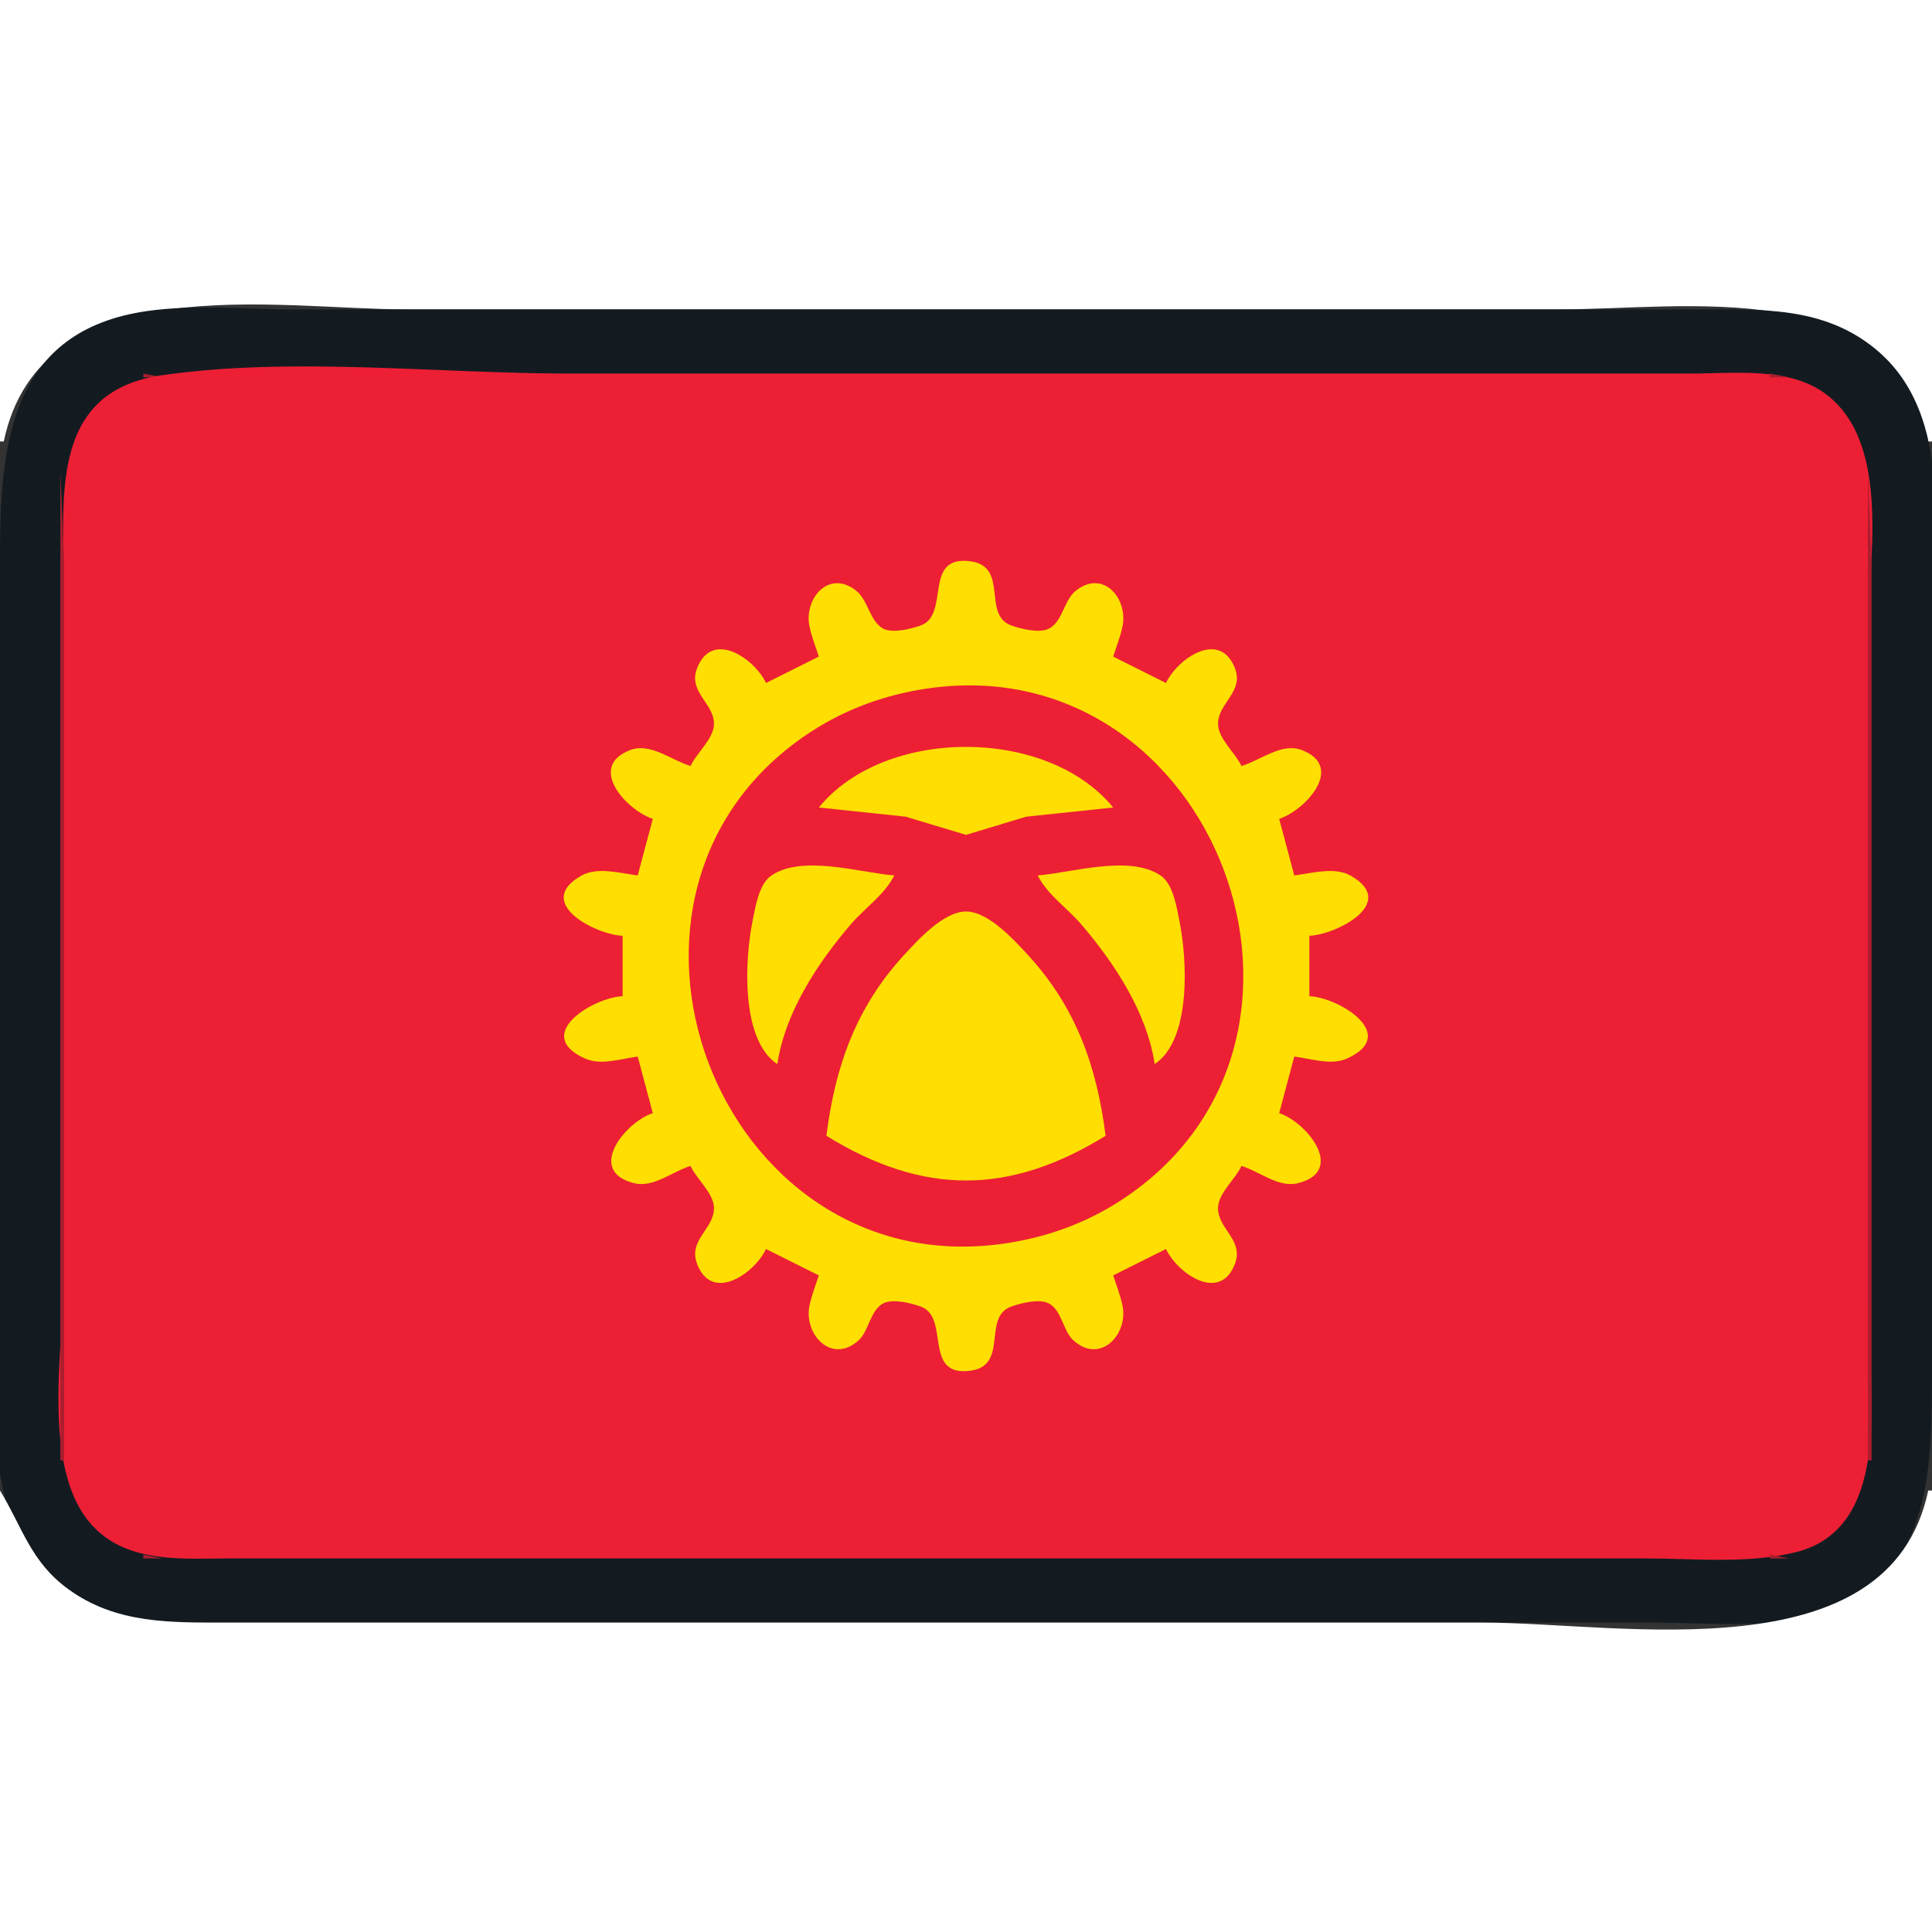 <?xml version="1.0" standalone="yes"?>
<svg xmlns="http://www.w3.org/2000/svg" width="512" height="512">
<rect width="100%" height="100%" fill="#333333" stroke="none"/>
<path style="fill:#ffffff; stroke:none;" d="M0 0L0 117L1 117C10.776 70.262 73.088 82 108 82L413 82C446.588 82 501.68 72.44 511 117L512 117L512 0L0 0z"/>
<path style="fill:#131b21; stroke:none;" d="M39 82.428C2.997 87.598 0 117.178 0 147L0 339C0 363.756 -7.016 399.1 13.039 417.826C26.387 430.289 42.944 430 60 430L131 430L365 430L438 430C451.412 430 465.853 431.534 479 428.5C512.064 420.87 512 390.228 512 363L512 169C512 144.16 518.678 110.274 496.996 92.468C483.213 81.148 466.782 82 450 82L376 82L151 82L78 82C65.265 82 51.613 80.617 39 82.428z"/>
<path style="fill:#aa1e2f; stroke:none;" d="M38 99L38 100L43 100L38 99z"/>
<path style="fill:#ed1f35; stroke:none;" d="M43 99.428C12.239 103.835 17 133.33 17 157L17 337C17 356.586 10.027 391.421 26.015 405.815C35.453 414.312 49.181 413 61 413L138 413L366 413L436 413C449.081 413 463.208 414.52 476 411.32C502.541 404.681 495 366.163 495 346L495 169C495 149.493 501.556 117.921 483.999 104.533C474.25 97.099 459.513 99 448 99L369 99L151 99C116.032 99 77.59 94.473 43 99.428z"/>
<path style="fill:#aa1e2f; stroke:none;" d="M469 99L469 100L474 100L469 99M35.667 100.333L36.333 100.667L35.667 100.333M475.667 100.333L476.333 100.667L475.667 100.333M32 101L33 102L32 101M479 101L480 102L479 101M29 103L30 104L29 103M482 103L483 104L482 103M27 104L28 105L27 104M484 104L485 105L484 104M26 105L27 106L26 105M485 105L486 106L485 105M25 106L26 107L25 106M486 106L487 107L486 106M24 107L25 108L24 107M487 107L488 108L487 107M23 108L24 109L23 108M488 108L489 109L488 108M22 109L23 110L22 109M489 109L490 110L489 109M21 110L22 111L21 110M490 110L491 111L490 110M20 112L21 113L20 112M491 112L492 113L491 112M19 114L20 115L19 114M492 114L493 115L492 114M18 116L19 117L18 116M493 116L494 117L493 116M17.333 119.667L17.667 120.333L17.333 119.667M494.333 119.667L494.667 120.333L494.333 119.667M16 125L16 387L17 387L17 202L17 149L16 125M495 125L495 387L496 387L496 202L496 149L495 125z"/>
<path style="fill:#ffde02; stroke:none;" d="M217 174L203 181C200.03 174.637 188.796 166.73 184.746 177.044C182.233 183.445 189.381 186.386 189.204 192C189.083 195.854 184.578 199.555 183 203C178.066 201.551 172.389 196.73 167.044 198.757C155.369 203.185 166.17 214.819 173 217L169 232C164.506 231.432 158.334 229.649 154.109 232.028C141.311 239.232 157.82 247.687 165 248L165 264C157.133 264.343 140.998 274.234 155.044 280.527C159.256 282.414 164.658 280.552 169 280L173 295C165.787 297.303 155.153 310.33 168.015 313.551C173.237 314.858 178.207 310.41 183 309C184.578 312.445 189.083 316.146 189.204 320C189.382 325.638 182.27 328.544 184.746 334.981C188.741 345.366 200.021 337.383 203 331L217 338C216.142 340.637 215.079 343.279 214.519 346C212.961 353.565 220.324 361.594 227.443 355.296C230.403 352.677 230.582 347.014 234.275 345.317C236.792 344.16 241.446 345.352 243.941 346.228C251.92 349.031 244.459 364.789 256.986 363.282C267.591 362.006 260.107 349.022 268.059 346.228C270.554 345.352 275.208 344.16 277.725 345.317C281.418 347.014 281.597 352.677 284.557 355.296C291.676 361.594 299.039 353.565 297.481 346C296.921 343.279 295.858 340.637 295 338L309 331C311.979 337.383 323.259 345.366 327.254 334.981C329.73 328.544 322.618 325.638 322.796 320C322.917 316.146 327.422 312.445 329 309C333.793 310.41 338.763 314.858 343.985 313.551C356.847 310.33 346.213 297.303 339 295L343 280C347.342 280.552 352.744 282.414 356.956 280.527C371.002 274.234 354.867 264.343 347 264L347 248C354.18 247.687 370.689 239.232 357.891 232.028C353.666 229.649 347.494 231.432 343 232L339 217C345.83 214.819 356.631 203.185 344.956 198.757C339.611 196.73 333.934 201.551 329 203C327.422 199.555 322.917 195.854 322.796 192C322.619 186.386 329.767 183.445 327.254 177.044C323.205 166.73 311.97 174.637 309 181L295 174C295.858 171.363 296.921 168.721 297.481 166C298.996 158.642 292.381 150.794 285.133 156.518C281.84 159.119 281.62 164.969 277.775 166.683C275.215 167.824 270.591 166.661 268.059 165.772C260.107 162.978 267.591 149.994 256.986 148.718C244.459 147.211 251.92 162.969 243.941 165.772C241.446 166.648 236.792 167.84 234.275 166.683C230.537 164.965 230.132 159.086 226.867 156.518C219.614 150.811 213.001 158.63 214.519 166C215.079 168.721 216.142 171.363 217 174z"/>
<path style="fill:#ed1f35; stroke:none;" d="M246 182.428C234.891 184.02 224.429 187.74 215 193.865C150.371 235.845 189.877 340.477 266 329.572C277.109 327.98 287.571 324.26 297 318.135C361.629 276.155 322.123 171.523 246 182.428z"/>
<path style="fill:#ffde02; stroke:none;" d="M217 214L240 216.425L256 221.242L272 216.425L295 214C277.557 192.575 234.443 192.575 217 214M206 282C208.048 268.325 216.618 255.283 225.428 245C229.172 240.63 234.403 237.13 237 232C227.992 231.289 212.644 226.429 204.419 232.024C201.094 234.286 200.197 240.345 199.45 244C197.407 253.99 196.167 275.502 206 282M275 232C277.597 237.13 282.828 240.63 286.572 245C295.382 255.283 303.952 268.325 306 282C315.833 275.502 314.593 253.99 312.55 244C311.803 240.345 310.906 234.286 307.581 232.024C299.356 226.429 284.008 231.289 275 232M219 301C244.61 316.79 267.39 316.79 293 301C290.681 282.65 285.175 266.956 272.421 253.09C268.743 249.091 261.919 241.556 256 241.556C250.081 241.556 243.257 249.091 239.579 253.09C226.825 266.956 221.319 282.649 219 301z"/>
<path style="fill:#aa1e2f; stroke:none;" d="M17.333 391.667L17.667 392.333L17.333 391.667M494.333 391.667L494.667 392.333L494.333 391.667z"/>
<path style="fill:#ffffff; stroke:none;" d="M0 395L0 512L512 512L512 395L511 395C500.749 444.008 429.398 430 393 430L115 430L60 430C45.037 430 30.677 430.339 18 421.073C8.062 413.808 5.948 404.723 0 395z"/>
<path style="fill:#aa1e2f; stroke:none;" d="M18 395L19 396L18 395M493 395L494 396L493 395M19 397L20 398L19 397M492 397L493 398L492 397M20 399L21 400L20 399M491 399L492 400L491 399M21 401L22 402L21 401M490 401L491 402L490 401M22 402L23 403L22 402M489 402L490 403L489 402M23 403L24 404L23 403M488 403L489 404L488 403M24 404L25 405L24 404M487 404L488 405L487 404M25 405L26 406L25 405M486 405L487 406L486 405M26 406L27 407L26 406M485 406L486 407L485 406M27 407L28 408L27 407M484 407L485 408L484 407M29 408L30 409L29 408M482 408L483 409L482 408M32 410L33 411L32 410M479 410L480 411L479 410M35.667 411.333L36.333 411.667L35.667 411.333M475.667 411.333L476.333 411.667L475.667 411.333M38 412L38 413L43 413L38 412M469 412L469 413L474 413L469 412z"/>
</svg>
